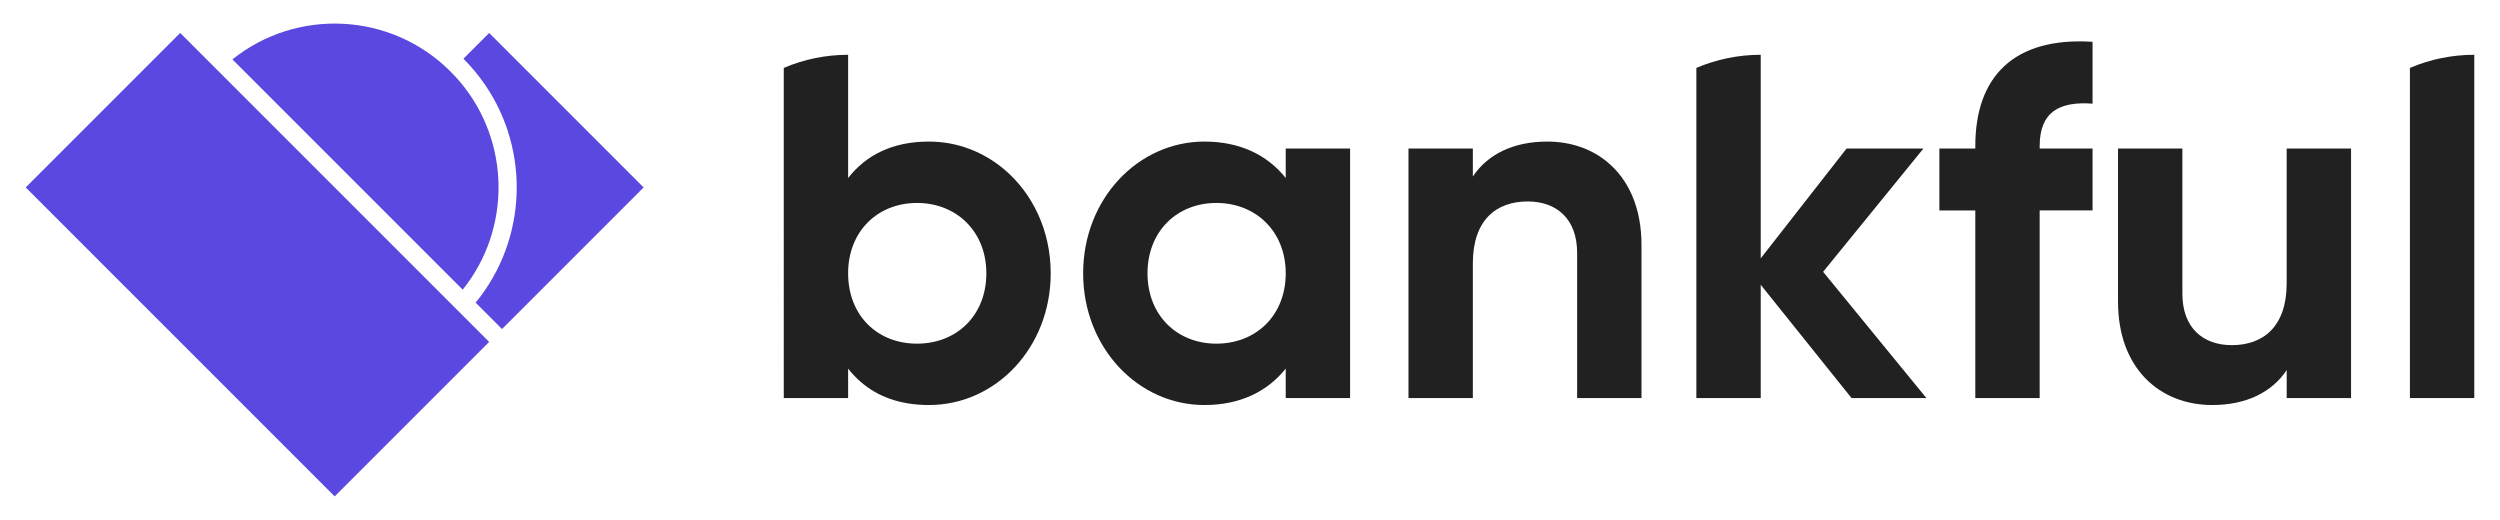 <?xml version="1.0" encoding="UTF-8"?><svg id="a" xmlns="http://www.w3.org/2000/svg" viewBox="0 0 1155.96 240.42"><defs><style>.c{fill:#212121;}.d{fill:#5a48e0;}</style></defs><g id="b"><g><path class="c" d="M1114.31,31.4V184.05h29.76V25.33c-10.14,0-20.28,2.02-29.76,6.07Z"/><path class="c" d="M1057.32,68.69v62.29c0,20.07-10.84,28.61-25.38,28.61-13.38,0-22.84-8.08-22.84-23.76V68.69h-29.76v70.83c0,30.69,19.15,47.76,43.61,47.76,15.46,0,27.46-5.77,34.38-16.15v12.92h29.76V68.69h-29.76Z"/><path class="c" d="M913.35,67.54v1.15h-16.61v28.61h16.61v86.75h29.76V97.3h24.46v-28.61h-24.46v-1.15c0-15.69,9-20.77,24.46-19.61V19.32c-36.68-2.31-54.22,16.38-54.22,48.22Z"/><path class="c" d="M842.98,125.68l41.97-51.58,4.4-5.41h-35.53l-39.69,50.76V25.33c-10.14,0-20.28,2.02-29.76,6.07V184.05h29.76v-52.37l30.94,38.59,11.05,13.78h34.61l-23.59-28.83-24.17-29.54Z"/><path class="c" d="M743.08,74.8c-7.48-6.13-17.08-9.34-27.68-9.34-15.46,0-27.46,5.77-34.38,16.15v-12.92h-29.76v115.36h29.76v-62.29c0-20.07,10.84-28.61,25.38-28.61,13.38,0,22.84,8.08,22.84,23.77v67.14h29.76V113.22c0-17.39-6.15-30.41-15.93-38.42Z"/><path class="c" d="M594.5,82.3c-8.31-10.38-20.76-16.84-37.61-16.84-30.69,0-56.06,26.53-56.06,60.91s25.38,60.91,56.06,60.91c16.84,0,29.3-6.46,37.61-16.84v13.61h29.76V68.69h-29.76v13.61Zm-32.07,76.6c-18.23,0-31.84-13.15-31.84-32.53s13.61-32.53,31.84-32.53,32.07,13.15,32.07,32.53-13.61,32.53-32.07,32.53Z"/><path class="c" d="M464.47,78.44c-9.62-8.17-21.77-12.98-34.93-12.98-16.84,0-29.07,6.23-37.38,16.84V25.33c-10.14,0-20.28,2.02-29.76,6.07V184.05h29.76v-13.61c1.78,2.27,3.73,4.34,5.88,6.19,7.87,6.8,18.26,10.65,31.5,10.65,30.92,0,56.29-26.53,56.29-60.91,0-19.75-8.37-36.91-21.36-47.93Zm-72.31,47.93c0-19.38,13.61-32.53,31.84-32.53s32.07,13.15,32.07,32.53-13.61,32.53-32.07,32.53-31.84-13.15-31.84-32.53Z"/></g><g><path class="d" d="M214.27,27.14c1.84,1.84,3.58,3.75,5.22,5.72,.95,1.13,1.86,2.29,2.73,3.45,22.27,29.77,22.27,70.93,0,100.7-.74,.99-1.5,1.97-2.29,2.93l12.2,12.2,29.76-29.76,29.76-29.76,5.95-5.95-5.95-5.95-29.76-29.76-29.76-29.76-5.95-5.95-5.95,5.95-5.95,5.95Z"/><path class="d" d="M212.79,37.95c-1.41-1.67-2.89-3.29-4.46-4.86-27.57-27.57-71.12-29.45-100.86-5.63l18.02,18.02,35.22,35.22,15.97,15.97,19.25,19.25,18.02,18.02c22.47-28.05,22.08-68.37-1.16-96Z"/><polygon class="d" points="47.6 50.95 17.84 80.71 11.89 86.66 17.84 92.61 47.6 122.38 148.8 223.57 154.75 229.52 160.7 223.57 226.18 158.09 214.27 146.19 208.32 140.23 190.46 122.38 154.75 86.66 119.03 50.95 101.18 33.09 95.22 27.14 89.27 21.18 83.32 15.23 77.37 21.18 47.6 50.95"/></g></g></svg>